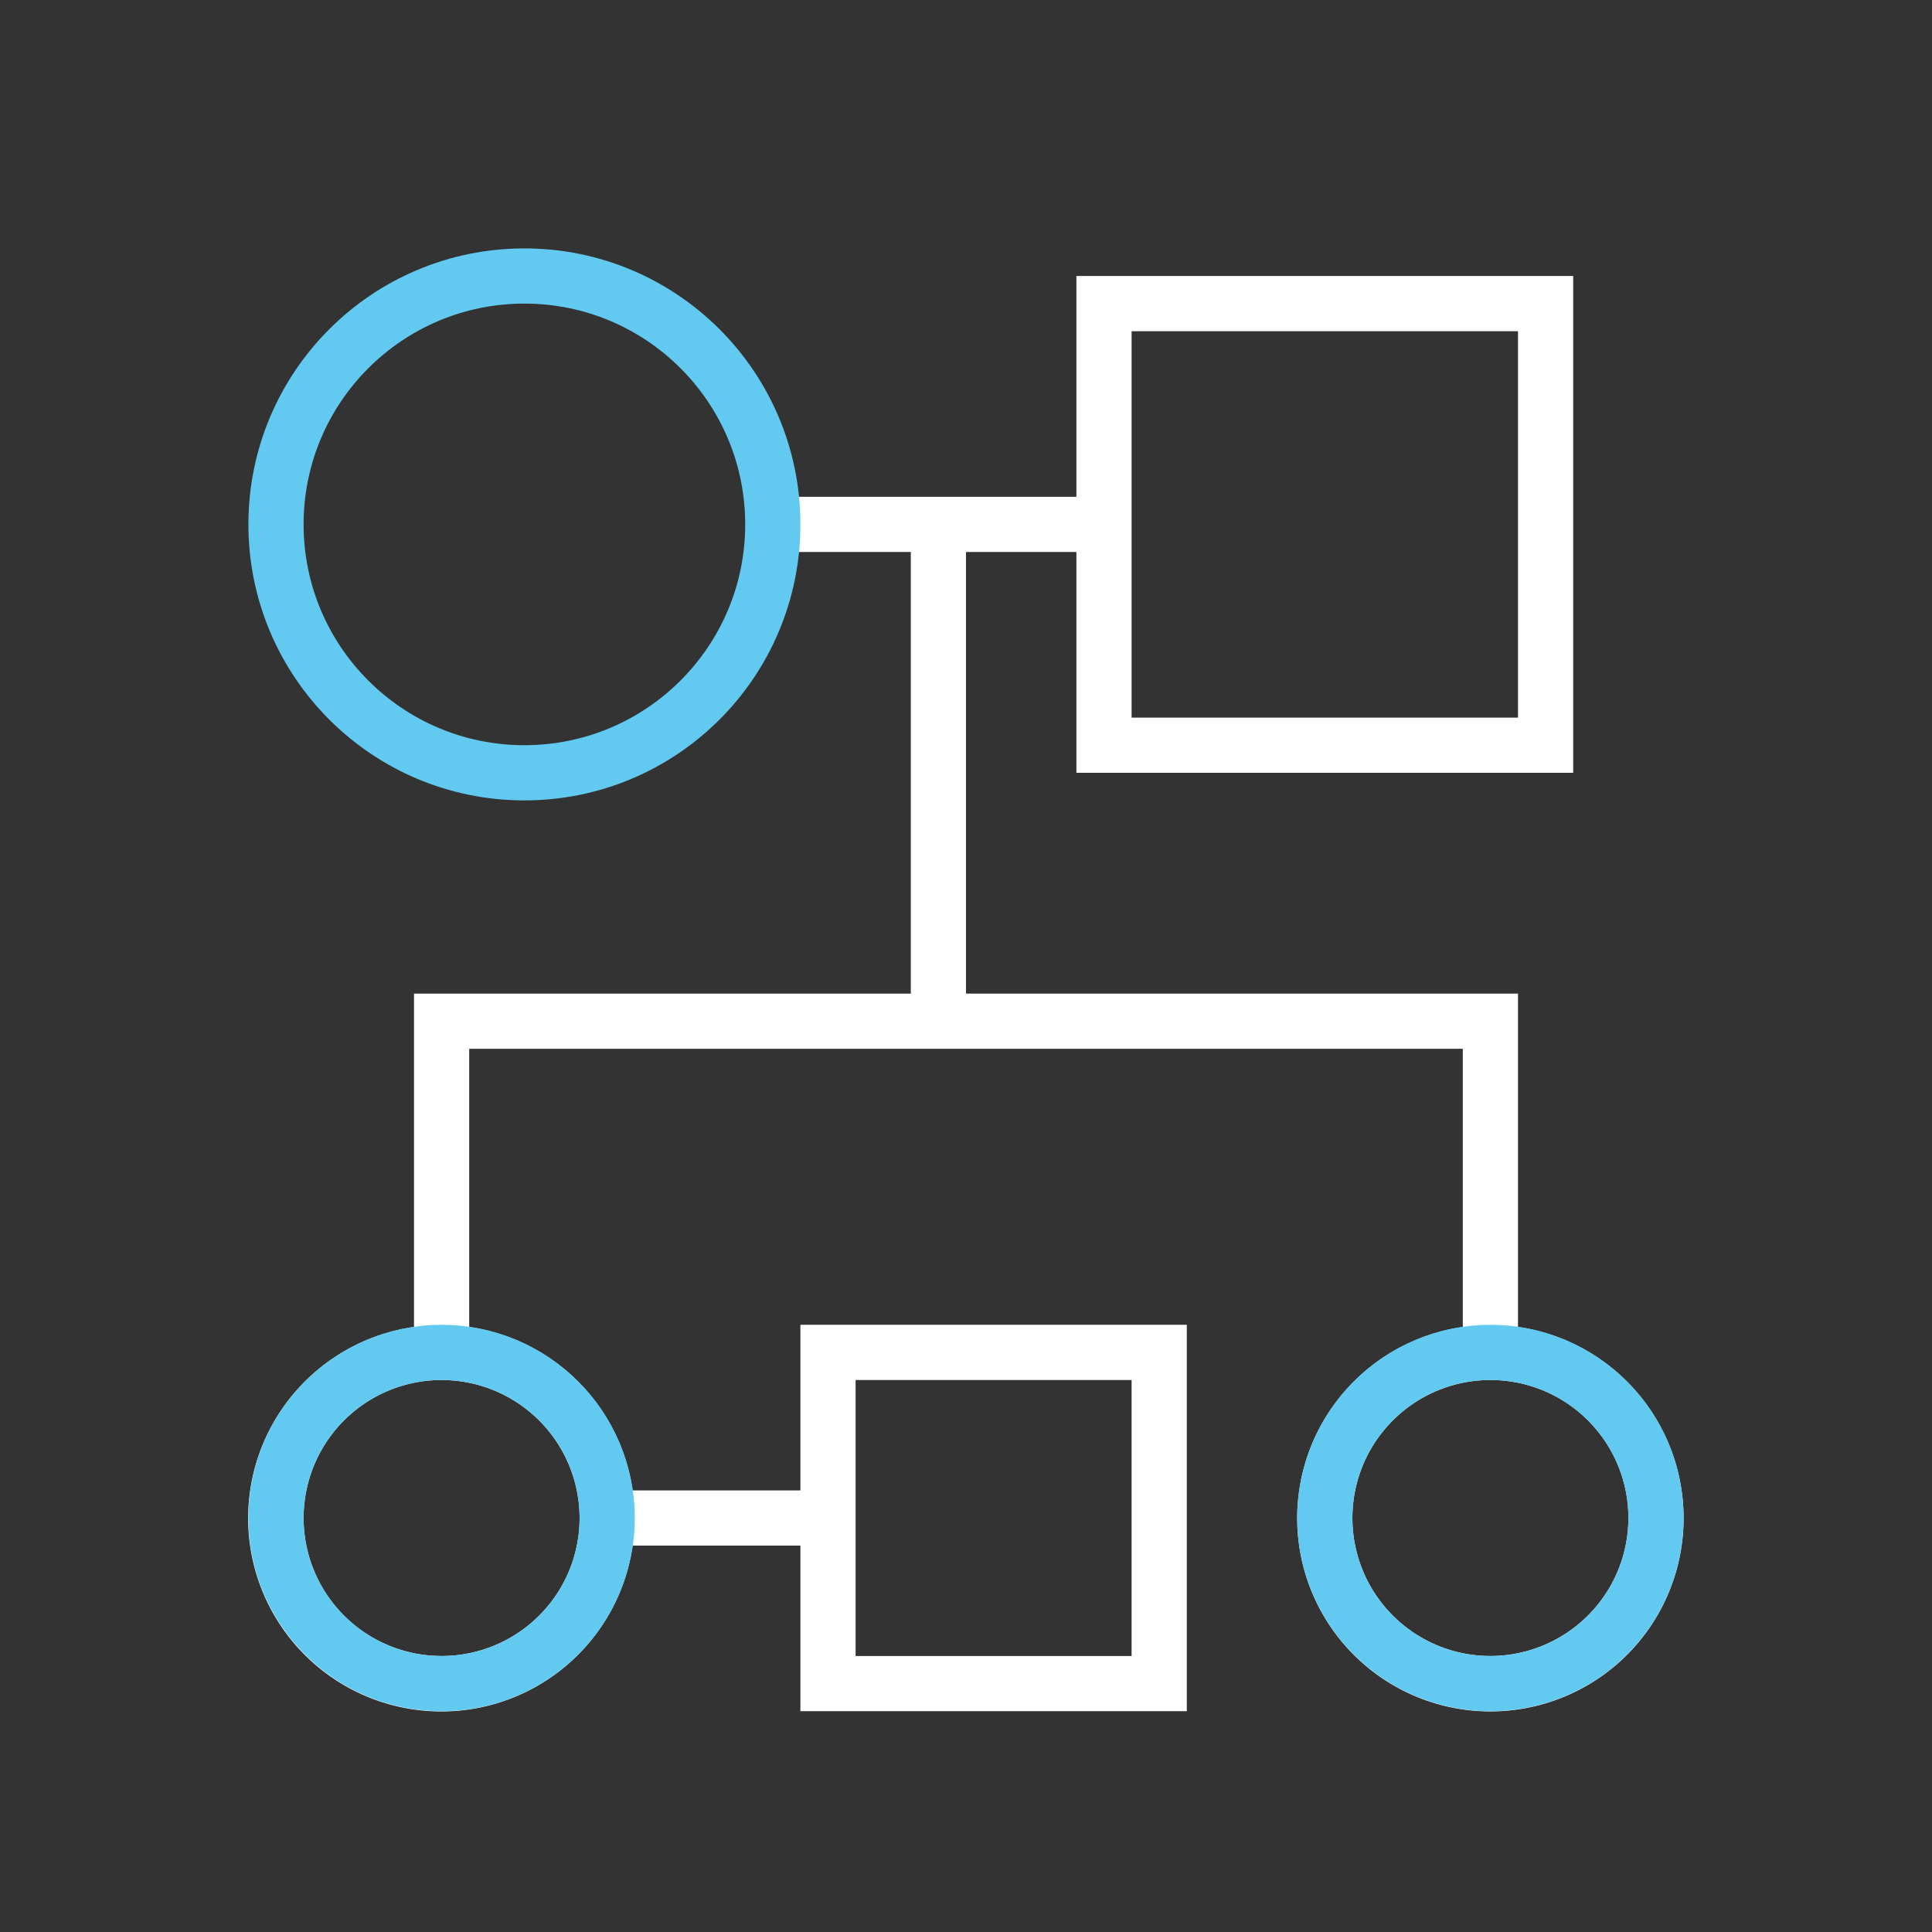 <svg xmlns="http://www.w3.org/2000/svg" width="70" height="70" viewBox="0 0 70 70">
  <rect x="0" y="0" width="70" height="70" fill="#333333" stroke="none"/>
  <g id="Enterprise_Architecture" data-name="Enterprise Architecture" transform="translate(-161 -1155)">
    <g id="Group_1888" data-name="Group 1888" transform="translate(164 1159)">
      <path id="Path_6590" data-name="Path 6590" d="M52,44.08V32H32V16h4v8H54V6H36v8H25.941a10.037,10.037,0,0,0,0,2H30V32H12V44.08A7,7,0,1,0,19.92,52H26v6H40V44H26v6H19.92A7,7,0,0,0,14,44.08V34H50V44.08a7,7,0,1,0,2,0ZM38,8H52V22H38ZM28,46H38V56H28ZM18,51a5,5,0,1,1-5-5A5.006,5.006,0,0,1,18,51Zm33,5a5,5,0,1,1,5-5A5.006,5.006,0,0,1,51,56Z" fill="#fff"/>
      <g id="Ellipse_596" data-name="Ellipse 596" transform="translate(6 5)" fill="none" stroke="#62caf0" stroke-width="2">
        <circle cx="10" cy="10" r="10" stroke="none"/>
        <circle cx="10" cy="10" r="9" fill="none"/>
      </g>
      <g id="Ellipse_597" data-name="Ellipse 597" transform="translate(44 44)" fill="none" stroke="#62caf0" stroke-width="2">
        <circle cx="7" cy="7" r="7" stroke="none"/>
        <circle cx="7" cy="7" r="6" fill="none"/>
      </g>
      <g id="Ellipse_598" data-name="Ellipse 598" transform="translate(6 44)" fill="none" stroke="#62caf0" stroke-width="2">
        <circle cx="7" cy="7" r="7" stroke="none"/>
        <circle cx="7" cy="7" r="6" fill="none"/>
      </g>
    </g>
    <rect id="Rectangle_3277" data-name="Rectangle 3277" width="70" height="70" transform="translate(161 1155)" fill="none"/>
  </g>
</svg>
